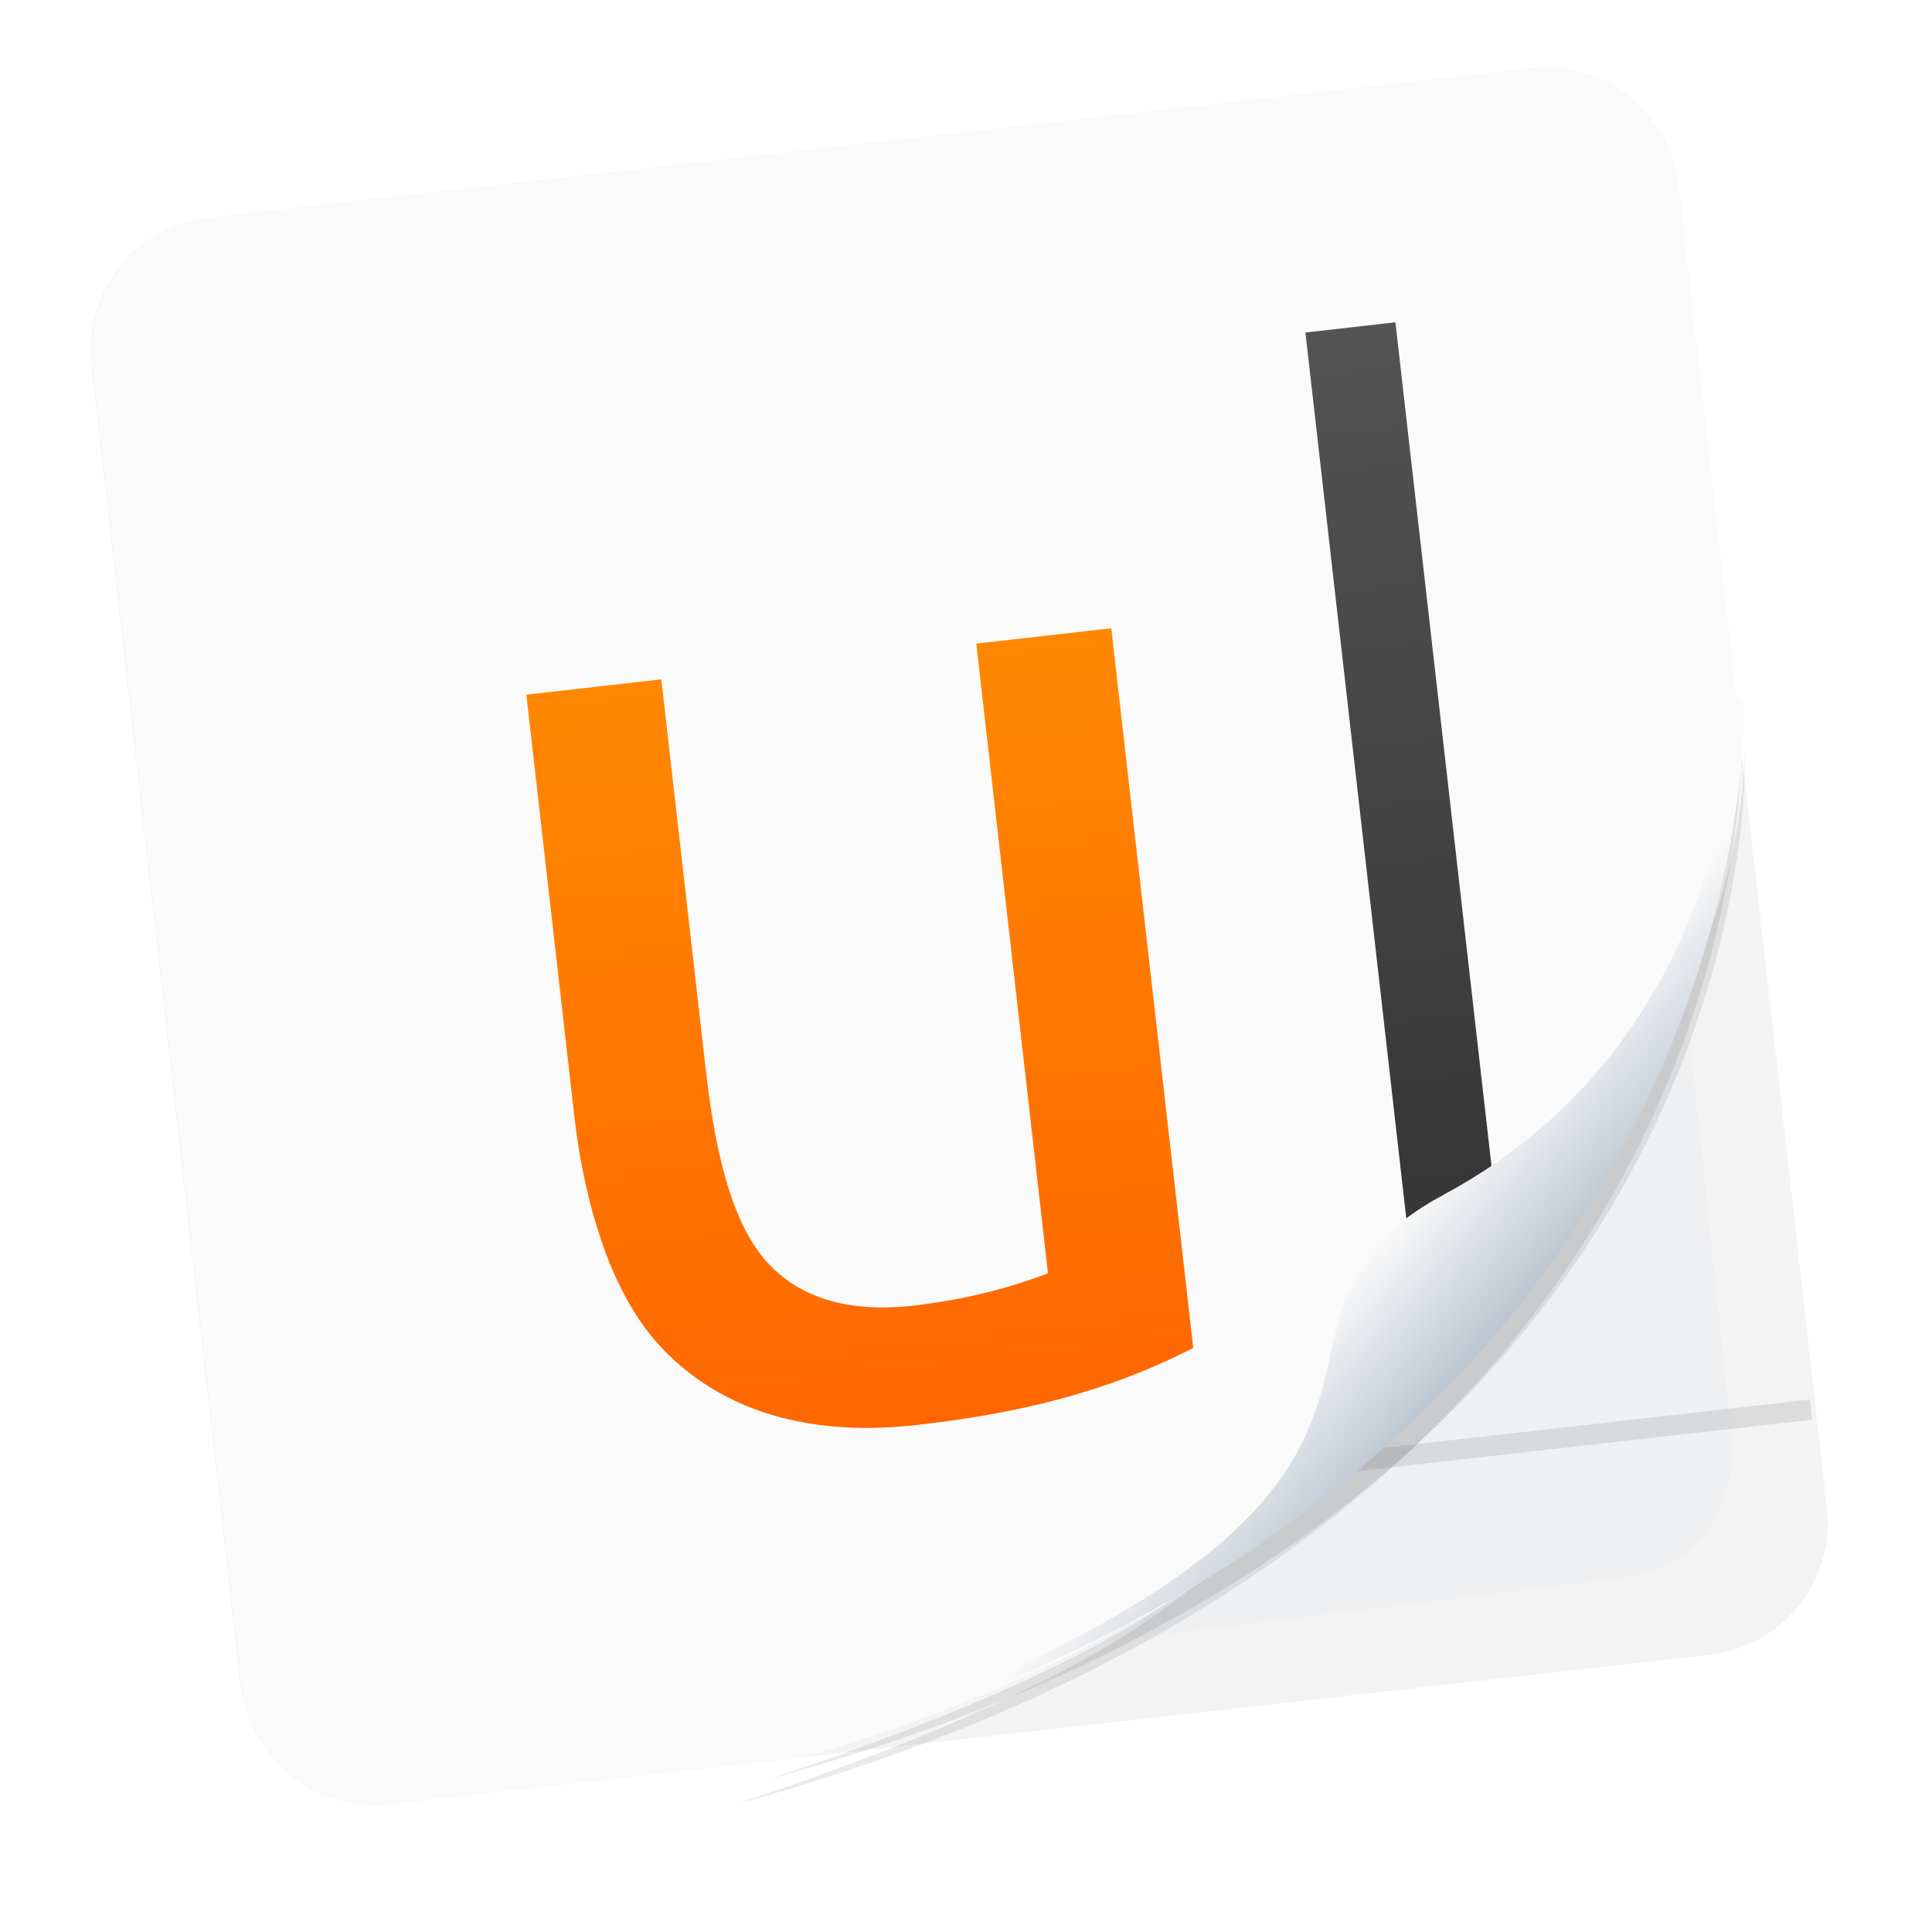 <?xml version="1.0" encoding="UTF-8"?>
<svg width="64" height="64" version="1.1" viewBox="0 0 64 64" xmlns="http://www.w3.org/2000/svg" xmlns:cc="http://creativecommons.org/ns#" xmlns:dc="http://purl.org/dc/elements/1.1/" xmlns:rdf="http://www.w3.org/1999/02/22-rdf-syntax-ns#" xmlns:xlink="http://www.w3.org/1999/xlink">
 <defs>
  <filter id="filter998" x="-.055" y="-.042" width="1.11" height="1.085" color-interpolation-filters="sRGB">
   <feGaussianBlur stdDeviation="0.46"/>
  </filter>
  <filter id="filter1066" x="-.064" y="-.057" width="1.128" height="1.113" color-interpolation-filters="sRGB">
   <feGaussianBlur stdDeviation="0.227"/>
  </filter>
  <filter id="filter1100" x="-.122" y="-.118" width="1.244" height="1.237" color-interpolation-filters="sRGB">
   <feGaussianBlur stdDeviation="0.476"/>
  </filter>
  <linearGradient id="linearGradient938" x1="80.368" x2="82.141" y1="13.177" y2="14.704" gradientTransform="matrix(3.634 0 0 3.634 -246.71 -6.394)" gradientUnits="userSpaceOnUse">
   <stop stop-color="#fafafa" offset="0"/>
   <stop stop-color="#90a0b3" offset="1"/>
  </linearGradient>
  <linearGradient id="linearGradient996" x1="19.5" x2="19.5" y1="34" y2="17" gradientTransform="matrix(1.49 -.17 .17 1.49 -4.824 -.118)" gradientUnits="userSpaceOnUse">
   <stop stop-color="#f60" offset="0"/>
   <stop stop-color="#f80" offset="1"/>
  </linearGradient>
  <linearGradient id="linearGradient998" x1="32" x2="32" y1="37" y2="11" gradientTransform="matrix(1.49 -.17 .17 1.49 -4.824 -.118)" gradientUnits="userSpaceOnUse">
   <stop stop-color="#2d2d2d" offset="0"/>
   <stop stop-color="#535353" offset="1"/>
  </linearGradient>
 </defs>
 <rect transform="rotate(-6.442)" x="1.653" y="7.943" width="52.884" height="52.884" ry="4.411" fill="#f3f3f3" stroke-width="3.634"/>
 <path d="m44.792 48.417 15.198-1.722" fill="none" stroke="#dcdcdc" stroke-width=".673"/>
 <path transform="matrix(3.905 0 0 3.665 -168.12 -11.586)" d="m57.818 9.829s0.054 3.078-2.664 4.541c-2.245 1.208 0.939 2.689-5.86 5.099 8.851-2.575 8.524-9.64 8.524-9.64z" fill="#141414" filter="url(#filter1066)" opacity=".3"/>
 <path transform="matrix(3.159 0 0 3.456 -127.22 -11.477)" d="m57.594 9.732c-0.154 5.725-5.052 8.686-8.523 9.64l8.286-0.936c0.668-0.075 1.145-0.674 1.07-1.343z" fill="#9cb8d7" filter="url(#filter1100)" opacity=".2"/>
 <path transform="matrix(3.794 0 0 3.535 -161.57 -9.882)" d="m57.818 9.829s0.054 3.078-2.664 4.541c-2.245 1.208 0.939 2.689-5.86 5.099 8.851-2.575 8.524-9.64 8.524-9.64z" fill="#141414" filter="url(#filter1066)" opacity=".3"/>
 <path d="m51.629 2.257c-0.292-0.026-0.592-0.023-0.896 0.011l-43.787 4.945c-2.428 0.274-4.163 2.449-3.889 4.877l4.945 43.787c0.274 2.428 2.449 4.162 4.877 3.888l13.693-1.546c12.616-3.47 30.399-14.233 30.957-35.029l3.024 26.752-4.943-43.787c-0.24-2.125-1.936-3.719-3.983-3.901z" fill="#fafafa" stroke-width="3.634"/>
 <path transform="matrix(1.49 -.17 .17 1.49 -4.824 -.118)" d="m13 17v9.348c0 1.133 0.118 2.165 0.348 3.107 0.231 0.917 0.583 1.735 1.133 2.4 1.375 1.662 3.397 2.143 5.254 2.145 2.266 3e-3 4.266-0.245 6.266-1v-15.996h-3v13.996c-1 0.259-2 0.365-2.949 0.374-1.489 0.014-2.547-0.437-3.18-1.311-0.629-0.874-0.871-2.326-0.871-4.352v-8.71" filter="url(#filter998)" opacity=".15"/>
 <g stroke-width="1.5">
  <path d="m47.275 46.422c0.942-0.932 1.832-1.928 2.682-2.971l-3.732-32.775-2.981 0.34 4.031 35.406z" filter="url(#filter998)" opacity=".15"/>
  <path d="m17.436 23.012 1.586 13.932c0.192 1.689 0.543 3.207 1.046 4.572 0.5 1.327 1.163 2.487 2.096 3.385 2.331 2.244 5.426 2.617 8.194 2.305 3.378-0.38 6.316-1.089 9.169-2.554l-2.715-23.84-4.471 0.509 2.375 20.859c-1.446 0.556-2.919 0.883-4.332 1.058-2.217 0.274-3.87-0.219-4.962-1.414-1.086-1.196-1.693-3.319-2.037-6.338l-1.478-12.981" fill="url(#linearGradient996)"/>
  <path d="m47.275 46.422c0.942-0.932 1.832-1.928 2.682-2.971l-3.732-32.775-2.981 0.34 4.031 35.406z" fill="url(#linearGradient998)"/>
 </g>
 <path d="m57.525 23.062s0.195 11.187-9.68 16.502c-8.159 4.391 3.411 9.773-21.296 18.531 32.165-9.357 31.232-34.905 31.232-34.905z" fill="url(#linearGradient938)" stroke-width="3.634"/>
</svg>

